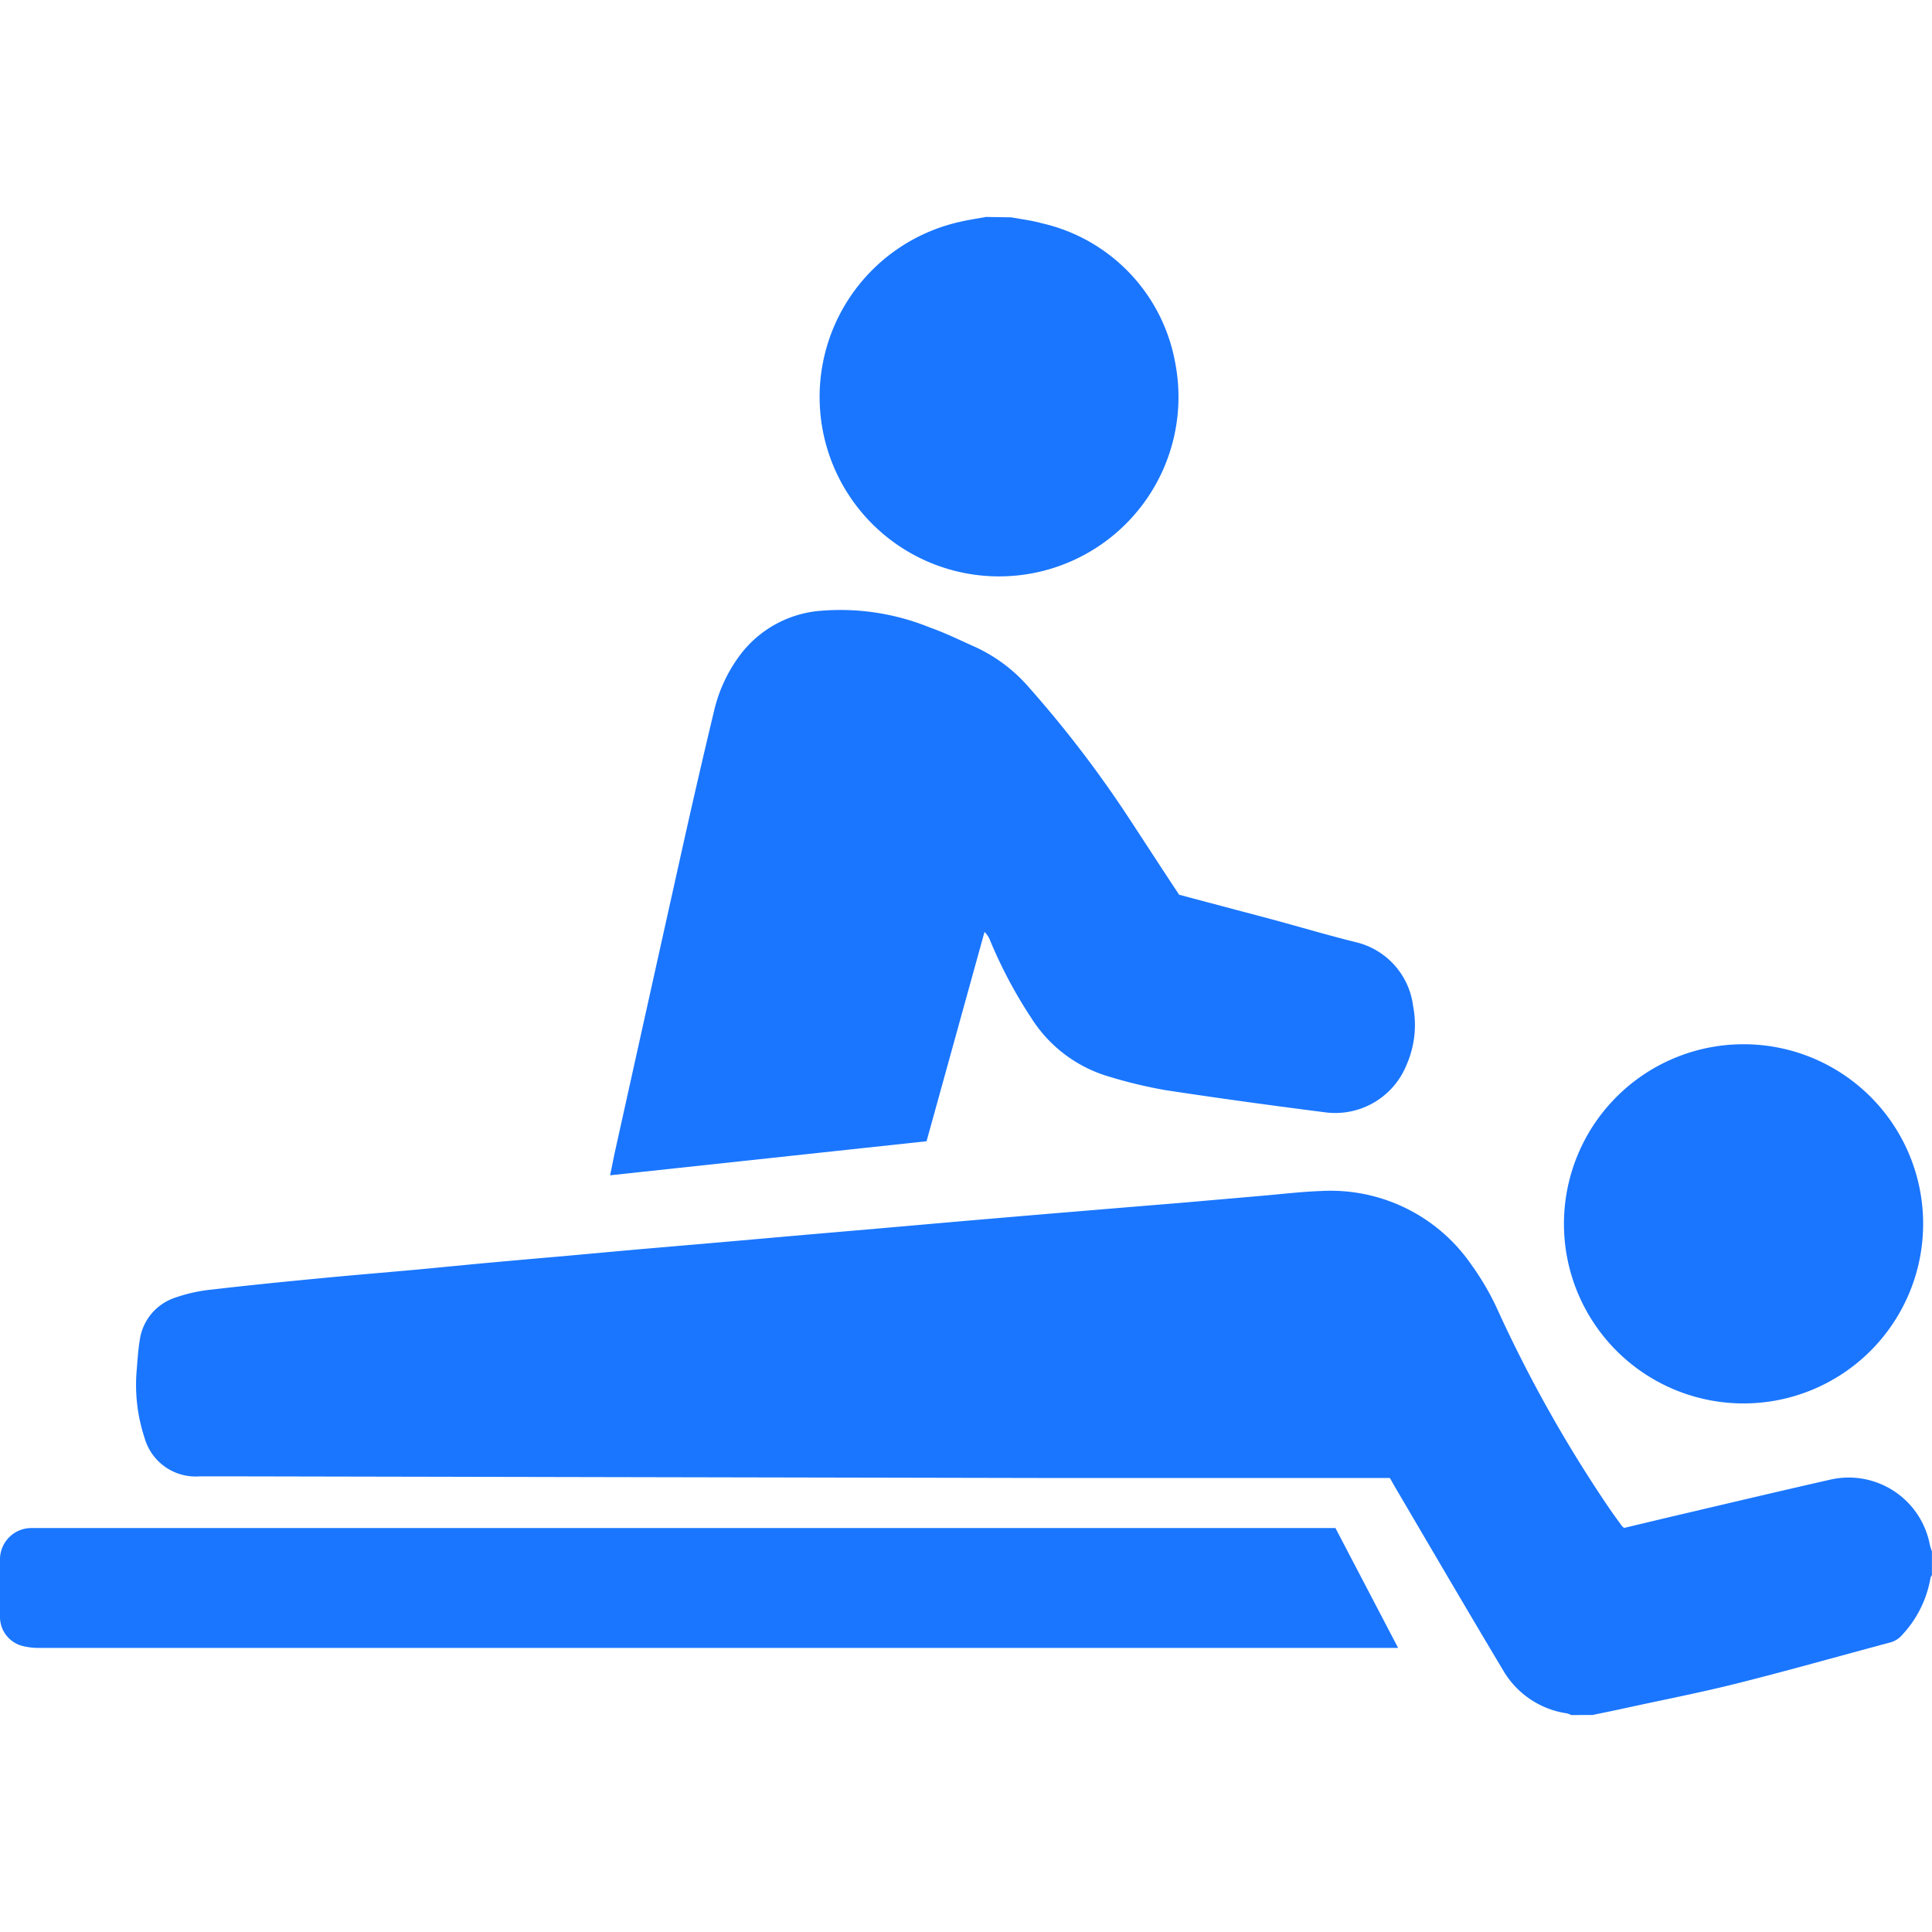 <svg id="Слой_1" data-name="Слой 1" xmlns="http://www.w3.org/2000/svg" viewBox="0 0 24 24"><defs><style>.cls-1{fill:#1a76ff;}</style></defs><title>561-</title><path class="cls-1" d="M19.519,21.305a.283.283,0,0,0-.055-.021,1.1,1.1,0,0,1-.787-.527c-.45-.752-.891-1.508-1.335-2.263-.025-.042-.048-.084-.076-.134h-.11l-.918,0-3.342,0L3.018,18.34H2.479a.66.66,0,0,1-.685-.484A2.1,2.1,0,0,1,1.7,17c.009-.118.017-.236.036-.353a.65.65,0,0,1,.44-.527,1.963,1.963,0,0,1,.451-.1c.461-.054.924-.1,1.386-.144.394-.038.788-.07,1.182-.106.308-.029.616-.06.925-.088s.617-.055.926-.082c.333-.03.665-.061,1-.09l.951-.082.986-.087.975-.084,1.023-.09.951-.081L13.965,15l.707-.058.987-.086c.252-.021.5-.052.756-.061a2.122,2.122,0,0,1,1.861.913,3.284,3.284,0,0,1,.341.592A16.831,16.831,0,0,0,20,18.75c.049.071.1.14.15.209a.13.13,0,0,0,.027.021l.549-.131c.666-.156,1.331-.314,2-.466a1.026,1.026,0,0,1,1.248.811c.006.027.017.052.025.079v.294a.105.105,0,0,0-.017.031,1.378,1.378,0,0,1-.353.712.293.293,0,0,1-.151.094c-.633.169-1.262.348-1.9.508-.449.113-.9.2-1.357.3-.145.032-.292.062-.438.092Z"/><path class="cls-1" d="M12.564,2.7c.127.024.257.039.381.074A2.172,2.172,0,0,1,14.6,4.513a2.229,2.229,0,1,1-2.672-1.758c.106-.025.214-.04.321-.06Z"/><path class="cls-1" d="M14.648,11.115l1.131.3c.353.095.705.2,1.059.288a.934.934,0,0,1,.716.794,1.23,1.23,0,0,1-.081.73.955.955,0,0,1-1.024.589c-.658-.084-1.316-.174-1.972-.274a5.826,5.826,0,0,1-.7-.168,1.707,1.707,0,0,1-.965-.727,5.737,5.737,0,0,1-.515-.97.286.286,0,0,0-.067-.1l-.72,2.6L7.579,14.6c.026-.124.046-.233.071-.342q.425-1.918.852-3.836.177-.792.366-1.581A1.866,1.866,0,0,1,9.2,8.128a1.388,1.388,0,0,1,.965-.538,2.954,2.954,0,0,1,1.389.206c.2.071.389.165.582.251a1.973,1.973,0,0,1,.653.5,14.135,14.135,0,0,1,1.2,1.563C14.207,10.441,14.421,10.773,14.648,11.115Z"/><path class="cls-1" d="M16.589,18.981l.779,1.49H.493a.821.821,0,0,1-.2-.021A.372.372,0,0,1,0,20.093c0-.245-.006-.49,0-.735a.39.39,0,0,1,.379-.376c.036,0,.073,0,.11,0h16.1Z"/><path class="cls-1" d="M23.89,15.2a2.231,2.231,0,1,1-2.25-2.228A2.23,2.23,0,0,1,23.89,15.2Z"/></svg>